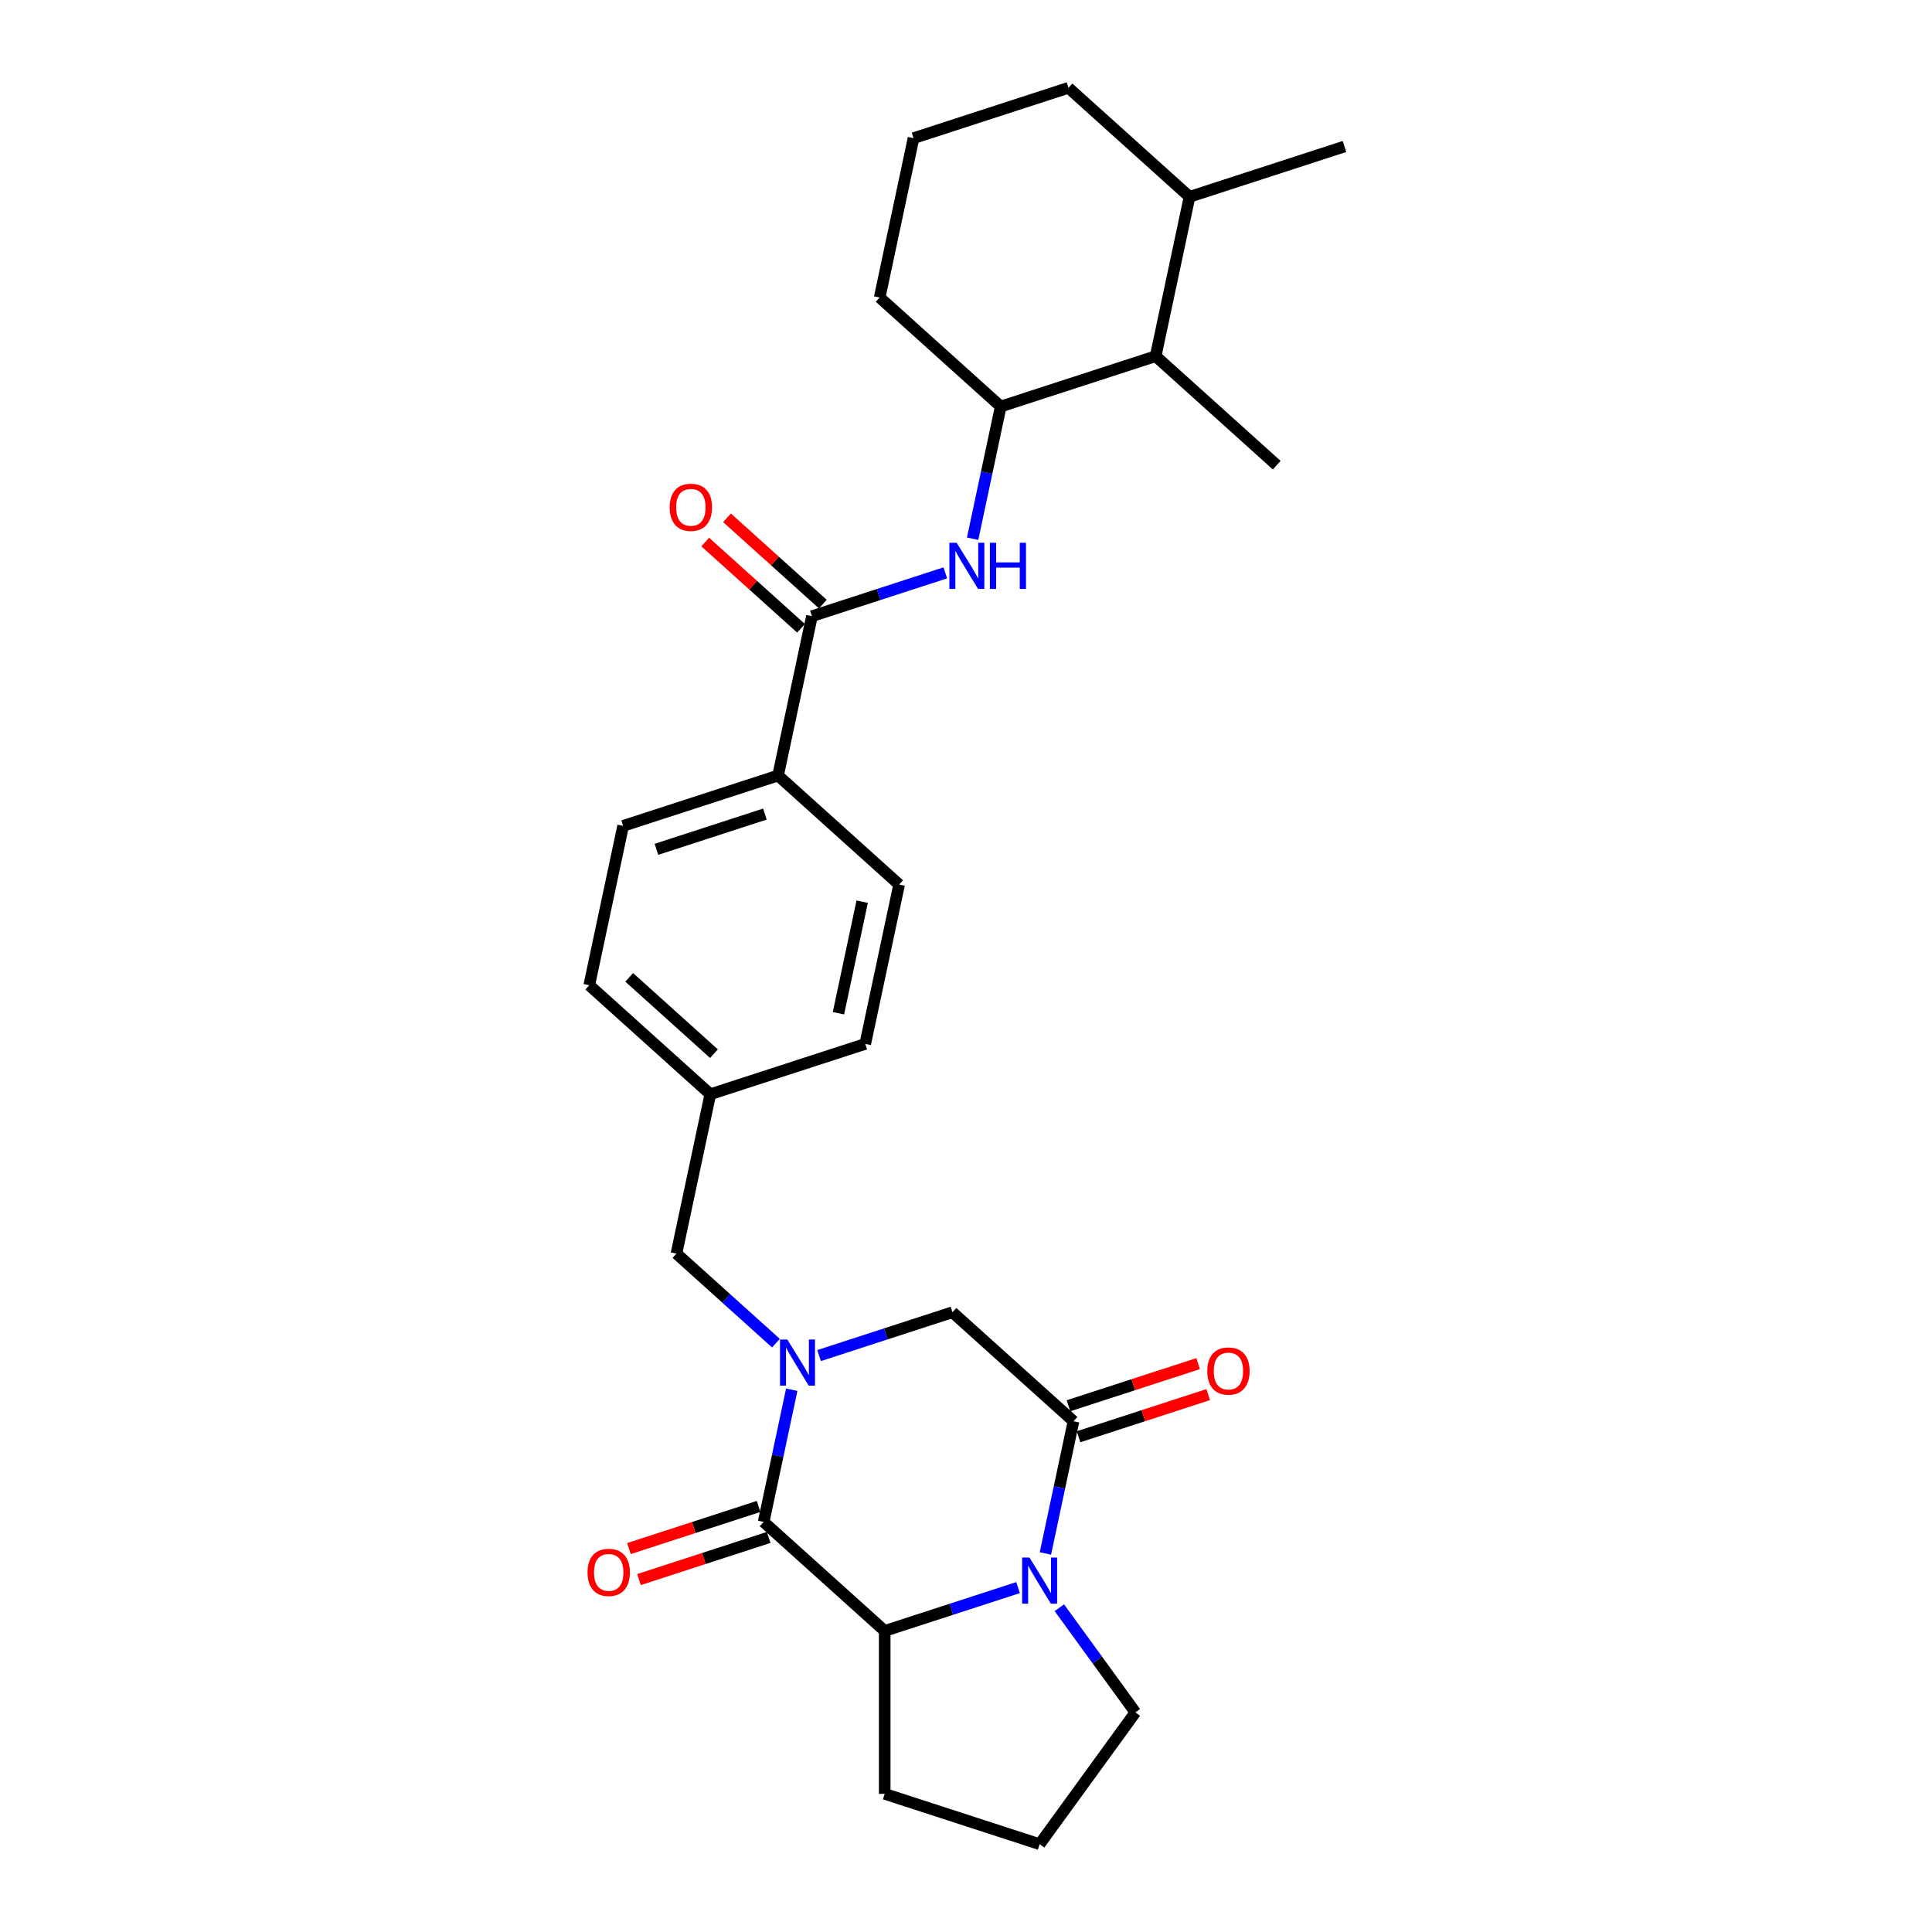<?xml version='1.0' encoding='iso-8859-1'?>
<svg version='1.1' baseProfile='full'
              xmlns='http://www.w3.org/2000/svg'
                      xmlns:rdkit='http://www.rdkit.org/xml'
                      xmlns:xlink='http://www.w3.org/1999/xlink'
                  xml:space='preserve'
width='1000px' height='1000px' viewBox='0 0 1000 1000'>
<!-- END OF HEADER -->
<rect style='opacity:1.0;fill:#FFFFFF;stroke:none' width='1000' height='1000' x='0' y='0'> </rect>
<path class='bond-0' d='M 409.805,719.319 L 402.533,753.534' style='fill:none;fill-rule:evenodd;stroke:#0000FF;stroke-width:6px;stroke-linecap:butt;stroke-linejoin:miter;stroke-opacity:1' />
<path class='bond-0' d='M 402.533,753.534 L 395.26,787.749' style='fill:none;fill-rule:evenodd;stroke:#000000;stroke-width:6px;stroke-linecap:butt;stroke-linejoin:miter;stroke-opacity:1' />
<path class='bond-5' d='M 423.955,701.644 L 458.47,690.43' style='fill:none;fill-rule:evenodd;stroke:#0000FF;stroke-width:6px;stroke-linecap:butt;stroke-linejoin:miter;stroke-opacity:1' />
<path class='bond-5' d='M 458.47,690.43 L 492.984,679.215' style='fill:none;fill-rule:evenodd;stroke:#000000;stroke-width:6px;stroke-linecap:butt;stroke-linejoin:miter;stroke-opacity:1' />
<path class='bond-8' d='M 401.627,695.219 L 375.878,672.035' style='fill:none;fill-rule:evenodd;stroke:#0000FF;stroke-width:6px;stroke-linecap:butt;stroke-linejoin:miter;stroke-opacity:1' />
<path class='bond-8' d='M 375.878,672.035 L 350.129,648.851' style='fill:none;fill-rule:evenodd;stroke:#000000;stroke-width:6px;stroke-linecap:butt;stroke-linejoin:miter;stroke-opacity:1' />
<path class='bond-3' d='M 395.26,787.749 L 457.922,844.17' style='fill:none;fill-rule:evenodd;stroke:#000000;stroke-width:6px;stroke-linecap:butt;stroke-linejoin:miter;stroke-opacity:1' />
<path class='bond-11' d='M 392.655,779.729 L 359.093,790.634' style='fill:none;fill-rule:evenodd;stroke:#000000;stroke-width:6px;stroke-linecap:butt;stroke-linejoin:miter;stroke-opacity:1' />
<path class='bond-11' d='M 359.093,790.634 L 325.531,801.539' style='fill:none;fill-rule:evenodd;stroke:#FF0000;stroke-width:6px;stroke-linecap:butt;stroke-linejoin:miter;stroke-opacity:1' />
<path class='bond-11' d='M 397.866,795.768 L 364.304,806.673' style='fill:none;fill-rule:evenodd;stroke:#000000;stroke-width:6px;stroke-linecap:butt;stroke-linejoin:miter;stroke-opacity:1' />
<path class='bond-11' d='M 364.304,806.673 L 330.743,817.578' style='fill:none;fill-rule:evenodd;stroke:#FF0000;stroke-width:6px;stroke-linecap:butt;stroke-linejoin:miter;stroke-opacity:1' />
<path class='bond-1' d='M 541.101,804.066 L 548.373,769.851' style='fill:none;fill-rule:evenodd;stroke:#0000FF;stroke-width:6px;stroke-linecap:butt;stroke-linejoin:miter;stroke-opacity:1' />
<path class='bond-1' d='M 548.373,769.851 L 555.646,735.636' style='fill:none;fill-rule:evenodd;stroke:#000000;stroke-width:6px;stroke-linecap:butt;stroke-linejoin:miter;stroke-opacity:1' />
<path class='bond-18' d='M 548.321,832.161 L 567.999,859.245' style='fill:none;fill-rule:evenodd;stroke:#0000FF;stroke-width:6px;stroke-linecap:butt;stroke-linejoin:miter;stroke-opacity:1' />
<path class='bond-18' d='M 567.999,859.245 L 587.677,886.329' style='fill:none;fill-rule:evenodd;stroke:#000000;stroke-width:6px;stroke-linecap:butt;stroke-linejoin:miter;stroke-opacity:1' />
<path class='bond-28' d='M 526.951,821.741 L 492.436,832.955' style='fill:none;fill-rule:evenodd;stroke:#0000FF;stroke-width:6px;stroke-linecap:butt;stroke-linejoin:miter;stroke-opacity:1' />
<path class='bond-28' d='M 492.436,832.955 L 457.922,844.17' style='fill:none;fill-rule:evenodd;stroke:#000000;stroke-width:6px;stroke-linecap:butt;stroke-linejoin:miter;stroke-opacity:1' />
<path class='bond-2' d='M 555.646,735.636 L 492.984,679.215' style='fill:none;fill-rule:evenodd;stroke:#000000;stroke-width:6px;stroke-linecap:butt;stroke-linejoin:miter;stroke-opacity:1' />
<path class='bond-12' d='M 558.251,743.655 L 591.813,732.751' style='fill:none;fill-rule:evenodd;stroke:#000000;stroke-width:6px;stroke-linecap:butt;stroke-linejoin:miter;stroke-opacity:1' />
<path class='bond-12' d='M 591.813,732.751 L 625.375,721.846' style='fill:none;fill-rule:evenodd;stroke:#FF0000;stroke-width:6px;stroke-linecap:butt;stroke-linejoin:miter;stroke-opacity:1' />
<path class='bond-12' d='M 553.04,727.617 L 586.602,716.712' style='fill:none;fill-rule:evenodd;stroke:#000000;stroke-width:6px;stroke-linecap:butt;stroke-linejoin:miter;stroke-opacity:1' />
<path class='bond-12' d='M 586.602,716.712 L 620.163,705.807' style='fill:none;fill-rule:evenodd;stroke:#FF0000;stroke-width:6px;stroke-linecap:butt;stroke-linejoin:miter;stroke-opacity:1' />
<path class='bond-21' d='M 457.922,844.17 L 457.922,928.489' style='fill:none;fill-rule:evenodd;stroke:#000000;stroke-width:6px;stroke-linecap:butt;stroke-linejoin:miter;stroke-opacity:1' />
<path class='bond-4' d='M 420.254,318.942 L 402.723,401.419' style='fill:none;fill-rule:evenodd;stroke:#000000;stroke-width:6px;stroke-linecap:butt;stroke-linejoin:miter;stroke-opacity:1' />
<path class='bond-6' d='M 420.254,318.942 L 454.768,307.728' style='fill:none;fill-rule:evenodd;stroke:#000000;stroke-width:6px;stroke-linecap:butt;stroke-linejoin:miter;stroke-opacity:1' />
<path class='bond-6' d='M 454.768,307.728 L 489.283,296.513' style='fill:none;fill-rule:evenodd;stroke:#0000FF;stroke-width:6px;stroke-linecap:butt;stroke-linejoin:miter;stroke-opacity:1' />
<path class='bond-13' d='M 425.896,312.676 L 401.1,290.349' style='fill:none;fill-rule:evenodd;stroke:#000000;stroke-width:6px;stroke-linecap:butt;stroke-linejoin:miter;stroke-opacity:1' />
<path class='bond-13' d='M 401.1,290.349 L 376.304,268.023' style='fill:none;fill-rule:evenodd;stroke:#FF0000;stroke-width:6px;stroke-linecap:butt;stroke-linejoin:miter;stroke-opacity:1' />
<path class='bond-13' d='M 414.612,325.208 L 389.815,302.882' style='fill:none;fill-rule:evenodd;stroke:#000000;stroke-width:6px;stroke-linecap:butt;stroke-linejoin:miter;stroke-opacity:1' />
<path class='bond-13' d='M 389.815,302.882 L 365.019,280.555' style='fill:none;fill-rule:evenodd;stroke:#FF0000;stroke-width:6px;stroke-linecap:butt;stroke-linejoin:miter;stroke-opacity:1' />
<path class='bond-7' d='M 503.432,278.838 L 510.705,244.624' style='fill:none;fill-rule:evenodd;stroke:#0000FF;stroke-width:6px;stroke-linecap:butt;stroke-linejoin:miter;stroke-opacity:1' />
<path class='bond-7' d='M 510.705,244.624 L 517.978,210.409' style='fill:none;fill-rule:evenodd;stroke:#000000;stroke-width:6px;stroke-linecap:butt;stroke-linejoin:miter;stroke-opacity:1' />
<path class='bond-9' d='M 517.978,210.409 L 598.17,184.353' style='fill:none;fill-rule:evenodd;stroke:#000000;stroke-width:6px;stroke-linecap:butt;stroke-linejoin:miter;stroke-opacity:1' />
<path class='bond-22' d='M 517.978,210.409 L 455.316,153.988' style='fill:none;fill-rule:evenodd;stroke:#000000;stroke-width:6px;stroke-linecap:butt;stroke-linejoin:miter;stroke-opacity:1' />
<path class='bond-17' d='M 350.129,648.851 L 367.661,566.373' style='fill:none;fill-rule:evenodd;stroke:#000000;stroke-width:6px;stroke-linecap:butt;stroke-linejoin:miter;stroke-opacity:1' />
<path class='bond-16' d='M 598.17,184.353 L 615.701,101.875' style='fill:none;fill-rule:evenodd;stroke:#000000;stroke-width:6px;stroke-linecap:butt;stroke-linejoin:miter;stroke-opacity:1' />
<path class='bond-25' d='M 598.17,184.353 L 660.832,240.773' style='fill:none;fill-rule:evenodd;stroke:#000000;stroke-width:6px;stroke-linecap:butt;stroke-linejoin:miter;stroke-opacity:1' />
<path class='bond-10' d='M 402.723,401.419 L 322.53,427.475' style='fill:none;fill-rule:evenodd;stroke:#000000;stroke-width:6px;stroke-linecap:butt;stroke-linejoin:miter;stroke-opacity:1' />
<path class='bond-10' d='M 395.905,421.366 L 339.77,439.606' style='fill:none;fill-rule:evenodd;stroke:#000000;stroke-width:6px;stroke-linecap:butt;stroke-linejoin:miter;stroke-opacity:1' />
<path class='bond-29' d='M 402.723,401.419 L 465.384,457.84' style='fill:none;fill-rule:evenodd;stroke:#000000;stroke-width:6px;stroke-linecap:butt;stroke-linejoin:miter;stroke-opacity:1' />
<path class='bond-14' d='M 322.53,427.475 L 304.999,509.953' style='fill:none;fill-rule:evenodd;stroke:#000000;stroke-width:6px;stroke-linecap:butt;stroke-linejoin:miter;stroke-opacity:1' />
<path class='bond-15' d='M 465.384,457.84 L 447.853,540.317' style='fill:none;fill-rule:evenodd;stroke:#000000;stroke-width:6px;stroke-linecap:butt;stroke-linejoin:miter;stroke-opacity:1' />
<path class='bond-15' d='M 446.259,466.706 L 433.988,524.439' style='fill:none;fill-rule:evenodd;stroke:#000000;stroke-width:6px;stroke-linecap:butt;stroke-linejoin:miter;stroke-opacity:1' />
<path class='bond-27' d='M 615.701,101.875 L 695.894,75.819' style='fill:none;fill-rule:evenodd;stroke:#000000;stroke-width:6px;stroke-linecap:butt;stroke-linejoin:miter;stroke-opacity:1' />
<path class='bond-31' d='M 615.701,101.875 L 553.04,45.455' style='fill:none;fill-rule:evenodd;stroke:#000000;stroke-width:6px;stroke-linecap:butt;stroke-linejoin:miter;stroke-opacity:1' />
<path class='bond-19' d='M 367.661,566.373 L 447.853,540.317' style='fill:none;fill-rule:evenodd;stroke:#000000;stroke-width:6px;stroke-linecap:butt;stroke-linejoin:miter;stroke-opacity:1' />
<path class='bond-20' d='M 367.661,566.373 L 304.999,509.953' style='fill:none;fill-rule:evenodd;stroke:#000000;stroke-width:6px;stroke-linecap:butt;stroke-linejoin:miter;stroke-opacity:1' />
<path class='bond-20' d='M 369.545,545.378 L 325.682,505.883' style='fill:none;fill-rule:evenodd;stroke:#000000;stroke-width:6px;stroke-linecap:butt;stroke-linejoin:miter;stroke-opacity:1' />
<path class='bond-30' d='M 587.677,886.329 L 538.115,954.545' style='fill:none;fill-rule:evenodd;stroke:#000000;stroke-width:6px;stroke-linecap:butt;stroke-linejoin:miter;stroke-opacity:1' />
<path class='bond-23' d='M 457.922,928.489 L 538.115,954.545' style='fill:none;fill-rule:evenodd;stroke:#000000;stroke-width:6px;stroke-linecap:butt;stroke-linejoin:miter;stroke-opacity:1' />
<path class='bond-24' d='M 455.316,153.988 L 472.847,71.511' style='fill:none;fill-rule:evenodd;stroke:#000000;stroke-width:6px;stroke-linecap:butt;stroke-linejoin:miter;stroke-opacity:1' />
<path class='bond-26' d='M 472.847,71.511 L 553.04,45.455' style='fill:none;fill-rule:evenodd;stroke:#000000;stroke-width:6px;stroke-linecap:butt;stroke-linejoin:miter;stroke-opacity:1' />
<path  class='atom-0' d='M 407.513 693.332
L 415.338 705.98
Q 416.113 707.228, 417.361 709.487
Q 418.609 711.747, 418.677 711.882
L 418.677 693.332
L 421.847 693.332
L 421.847 717.211
L 418.576 717.211
L 410.177 703.383
Q 409.199 701.764, 408.154 699.909
Q 407.142 698.054, 406.838 697.48
L 406.838 717.211
L 403.735 717.211
L 403.735 693.332
L 407.513 693.332
' fill='#0000FF'/>
<path  class='atom-2' d='M 532.836 806.174
L 540.661 818.822
Q 541.437 820.07, 542.685 822.329
Q 543.933 824.589, 544 824.724
L 544 806.174
L 547.171 806.174
L 547.171 830.053
L 543.899 830.053
L 535.501 816.225
Q 534.523 814.606, 533.477 812.751
Q 532.465 810.896, 532.162 810.322
L 532.162 830.053
L 529.059 830.053
L 529.059 806.174
L 532.836 806.174
' fill='#0000FF'/>
<path  class='atom-7' d='M 495.168 280.946
L 502.993 293.594
Q 503.769 294.842, 505.017 297.102
Q 506.265 299.362, 506.332 299.497
L 506.332 280.946
L 509.502 280.946
L 509.502 304.826
L 506.231 304.826
L 497.833 290.997
Q 496.854 289.378, 495.809 287.523
Q 494.797 285.668, 494.494 285.095
L 494.494 304.826
L 491.391 304.826
L 491.391 280.946
L 495.168 280.946
' fill='#0000FF'/>
<path  class='atom-7' d='M 512.369 280.946
L 515.607 280.946
L 515.607 291.098
L 527.817 291.098
L 527.817 280.946
L 531.055 280.946
L 531.055 304.826
L 527.817 304.826
L 527.817 293.797
L 515.607 293.797
L 515.607 304.826
L 512.369 304.826
L 512.369 280.946
' fill='#0000FF'/>
<path  class='atom-12' d='M 304.106 813.872
Q 304.106 808.139, 306.939 804.934
Q 309.772 801.73, 315.067 801.73
Q 320.363 801.73, 323.196 804.934
Q 326.029 808.139, 326.029 813.872
Q 326.029 819.674, 323.162 822.979
Q 320.295 826.25, 315.067 826.25
Q 309.806 826.25, 306.939 822.979
Q 304.106 819.707, 304.106 813.872
M 315.067 823.552
Q 318.71 823.552, 320.666 821.124
Q 322.656 818.662, 322.656 813.872
Q 322.656 809.184, 320.666 806.823
Q 318.71 804.428, 315.067 804.428
Q 311.425 804.428, 309.435 806.789
Q 307.479 809.15, 307.479 813.872
Q 307.479 818.695, 309.435 821.124
Q 311.425 823.552, 315.067 823.552
' fill='#FF0000'/>
<path  class='atom-13' d='M 624.877 709.647
Q 624.877 703.914, 627.71 700.71
Q 630.543 697.505, 635.839 697.505
Q 641.134 697.505, 643.967 700.71
Q 646.8 703.914, 646.8 709.647
Q 646.8 715.449, 643.933 718.754
Q 641.066 722.026, 635.839 722.026
Q 630.577 722.026, 627.71 718.754
Q 624.877 715.482, 624.877 709.647
M 635.839 719.327
Q 639.481 719.327, 641.437 716.899
Q 643.427 714.437, 643.427 709.647
Q 643.427 704.959, 641.437 702.598
Q 639.481 700.204, 635.839 700.204
Q 632.196 700.204, 630.206 702.565
Q 628.25 704.926, 628.25 709.647
Q 628.25 714.471, 630.206 716.899
Q 632.196 719.327, 635.839 719.327
' fill='#FF0000'/>
<path  class='atom-14' d='M 346.63 262.589
Q 346.63 256.855, 349.464 253.651
Q 352.297 250.447, 357.592 250.447
Q 362.887 250.447, 365.72 253.651
Q 368.553 256.855, 368.553 262.589
Q 368.553 268.39, 365.687 271.695
Q 362.82 274.967, 357.592 274.967
Q 352.33 274.967, 349.464 271.695
Q 346.63 268.424, 346.63 262.589
M 357.592 272.269
Q 361.235 272.269, 363.191 269.84
Q 365.181 267.378, 365.181 262.589
Q 365.181 257.901, 363.191 255.54
Q 361.235 253.145, 357.592 253.145
Q 353.949 253.145, 351.959 255.506
Q 350.003 257.867, 350.003 262.589
Q 350.003 267.412, 351.959 269.84
Q 353.949 272.269, 357.592 272.269
' fill='#FF0000'/>
</svg>
